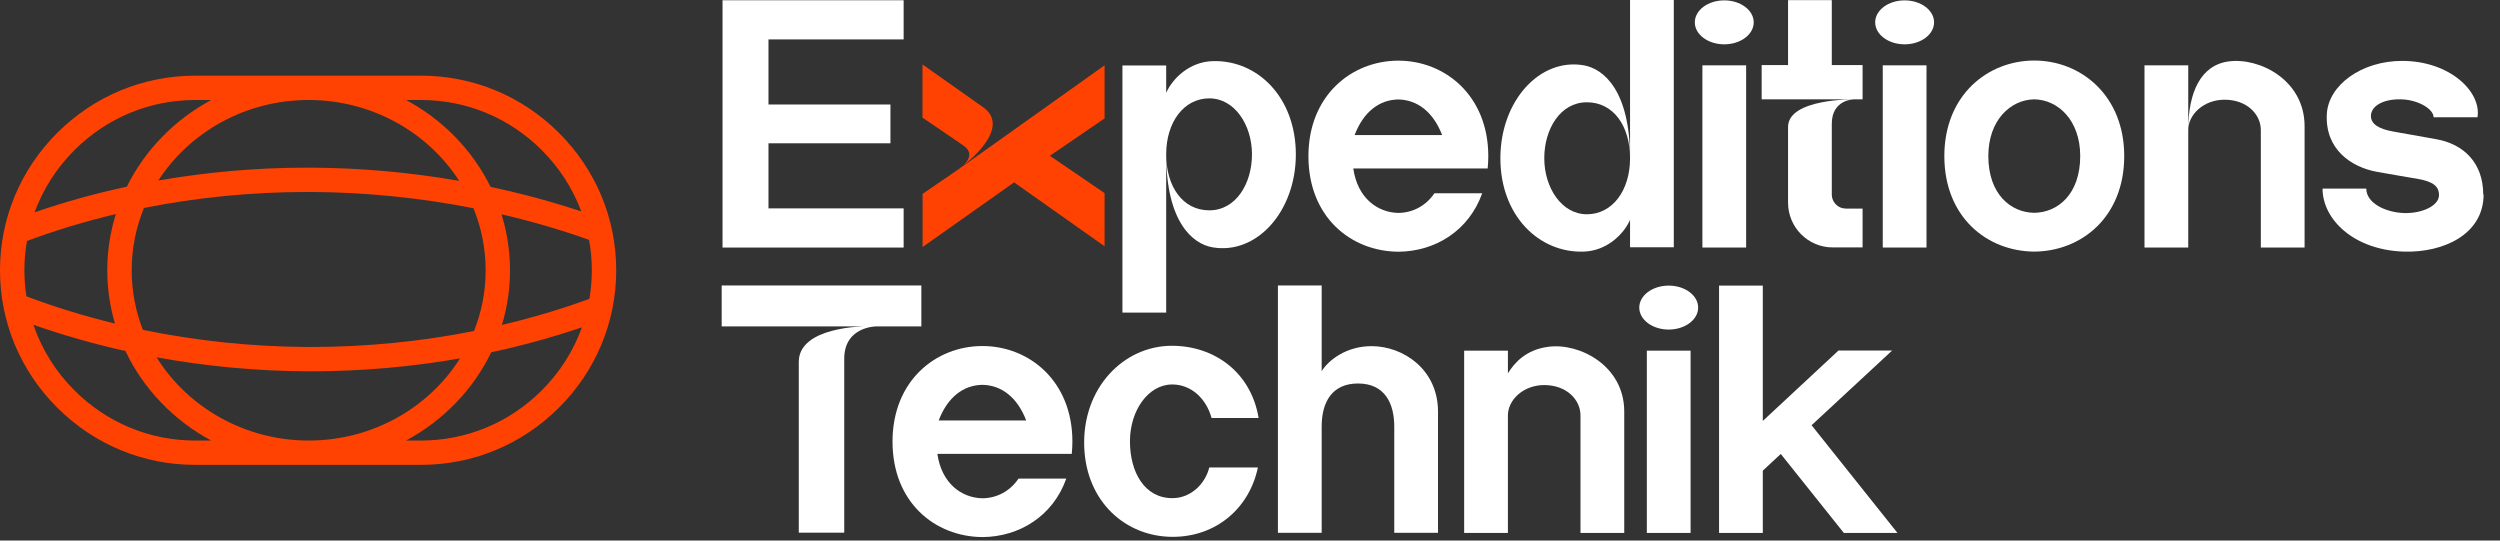 <svg width="148" height="32" viewBox="0 0 148 32" fill="none" xmlns="http://www.w3.org/2000/svg">
<rect x="0" y="0" width="148" height="32" fill="#333333" stroke="none"/>
<path d="M45.494 2.333V6.186H52.714V8.483H45.494V12.336H53.495V14.655H42.774V0.015H53.495V2.333H45.494Z" fill="white"/>
<path d="M56.839 9.954L65.391 3.866L65.391 7.012L62.154 9.222L65.391 11.432L65.391 14.579L60.034 10.796L54.618 14.623L54.618 11.476L56.832 9.961C56.832 9.961 56.832 9.961 56.847 9.954L56.839 9.954ZM56.839 9.954L56.825 9.954C56.825 9.954 56.839 9.954 56.854 9.939C56.847 9.939 56.839 9.947 56.832 9.954L56.839 9.954ZM56.861 9.939C57.035 9.808 57.827 9.156 57.035 8.615L54.611 6.961L54.611 3.815L58.197 6.346C59.939 7.583 57.181 9.691 56.854 9.932L56.861 9.939Z" fill="#FF4202"/>
<path d="M76.714 9.137C76.714 12.532 74.384 15.098 71.773 14.64C70.608 14.437 69.038 13.15 69.038 9.137C69.038 11.042 70.015 12.452 71.592 12.452C73.169 12.452 74.117 10.867 74.117 9.137C74.117 7.407 73.097 5.823 71.592 5.823C70.087 5.823 69.038 7.226 69.038 9.137V18.507H66.448V3.875H69.038V5.496C69.422 4.63 70.427 3.664 71.773 3.62C74.428 3.526 76.714 5.75 76.714 9.145V9.137Z" fill="white"/>
<path d="M88.071 9.973H80.114C80.367 11.74 81.561 12.583 82.783 12.605C83.6 12.597 84.396 12.212 84.917 11.442H87.746C86.957 13.659 84.968 14.887 82.783 14.902C79.962 14.88 77.459 12.845 77.459 9.246C77.459 5.648 80.02 3.591 82.783 3.591C85.546 3.591 88.107 5.663 88.107 9.246C88.107 9.494 88.093 9.741 88.071 9.973ZM85.373 7.996C84.845 6.615 83.897 5.91 82.783 5.888C81.669 5.903 80.721 6.608 80.193 7.996H85.366H85.373Z" fill="white"/>
<path d="M99.089 0V14.64H96.499V13.019C96.115 13.884 95.11 14.851 93.764 14.895C91.109 14.989 88.823 12.765 88.823 9.37C88.823 5.975 91.153 3.409 93.764 3.867C94.929 4.071 96.499 5.357 96.499 9.37C96.499 7.465 95.522 6.055 93.945 6.055C92.368 6.055 91.421 7.64 91.421 9.37C91.421 11.1 92.441 12.685 93.945 12.685C95.45 12.685 96.499 11.282 96.499 9.37V0H99.089Z" fill="white"/>
<path d="M100.333 1.323C100.333 0.603 101.114 0.022 102.076 0.022C103.039 0.022 103.82 0.603 103.82 1.323C103.82 2.043 103.039 2.624 102.076 2.624C101.114 2.624 100.333 2.043 100.333 1.323ZM100.782 14.662V3.867H103.371V14.655H100.782V14.662Z" fill="white"/>
<path d="M110.265 3.853V5.881H104.29V3.853H105.853V0.007H108.442V3.853H110.265ZM109.245 12.35H110.265V14.647H108.493C107.046 14.647 105.853 13.47 105.853 11.994V7.516C105.853 5.83 109.752 5.881 109.752 5.881C109.752 5.881 108.442 5.881 108.442 7.327V11.522C108.442 11.972 108.819 12.343 109.238 12.343L109.245 12.35Z" fill="white"/>
<path d="M111.011 1.323C111.011 0.603 111.792 0.022 112.754 0.022C113.716 0.022 114.497 0.603 114.497 1.323C114.497 2.043 113.716 2.624 112.754 2.624C111.792 2.624 111.011 2.043 111.011 1.323ZM111.459 14.662V3.867H114.049V14.655H111.459V14.662Z" fill="white"/>
<path d="M125.754 9.239C125.754 12.823 123.251 14.873 120.429 14.895C117.608 14.873 115.105 12.837 115.105 9.239C115.105 5.641 117.666 3.584 120.429 3.584C123.193 3.584 125.754 5.655 125.754 9.239ZM123.149 9.239C123.149 7.124 121.84 5.903 120.429 5.881C119.019 5.903 117.709 7.117 117.709 9.239C117.709 11.507 119.048 12.583 120.429 12.598C121.811 12.583 123.149 11.507 123.149 9.239Z" fill="white"/>
<path d="M129.544 3.867V14.655H126.954V3.867H129.544ZM136.431 7.465V14.655H133.841V7.698C133.841 6.782 133.031 5.903 131.693 5.903C130.456 5.903 129.544 6.782 129.544 7.698C129.544 5.466 130.282 3.853 131.946 3.635C133.783 3.395 136.431 4.754 136.431 7.465Z" fill="white"/>
<path d="M147.029 11.507C147.029 13.877 144.649 14.967 142.305 14.895C139.332 14.8 137.495 12.983 137.495 11.165H140.084C140.084 12.023 141.213 12.568 142.298 12.612C143.412 12.648 144.389 12.169 144.389 11.551C144.389 11.02 144.02 10.751 143.173 10.598C143.137 10.598 140.743 10.177 140.743 10.177C139.173 9.901 137.639 8.825 137.748 6.76C137.835 5.03 139.817 3.605 142.204 3.605C145.032 3.605 146.913 5.437 146.667 6.942H144.07C144.07 6.477 143.231 5.953 142.291 5.888C141.235 5.815 140.359 6.208 140.359 6.869C140.359 7.349 140.829 7.64 141.712 7.793C141.741 7.793 144.237 8.243 144.237 8.243C145.828 8.527 147.007 9.624 147.007 11.514L147.029 11.507Z" fill="white"/>
<path d="M42.724 16.901H54.544V19.322H51.875C51.875 19.322 49.979 19.322 49.979 21.233V31.534H47.288V21.422C47.288 19.322 51.217 19.322 51.217 19.322H42.724V16.901Z" fill="white"/>
<path d="M63.449 26.867H55.492C55.745 28.633 56.939 29.477 58.161 29.498C58.979 29.491 59.775 29.106 60.295 28.335H63.124C62.335 30.552 60.346 31.781 58.161 31.795C55.34 31.773 52.837 29.738 52.837 26.14C52.837 22.542 55.398 20.485 58.161 20.485C60.925 20.485 63.486 22.556 63.486 26.14C63.486 26.387 63.471 26.634 63.449 26.867ZM60.751 24.89C60.223 23.509 59.275 22.803 58.161 22.782C57.047 22.796 56.099 23.501 55.571 24.89H60.744H60.751Z" fill="white"/>
<path d="M71.595 27.674H74.467C73.975 30.044 72.036 31.781 69.425 31.781C66.647 31.781 64.31 29.716 64.187 26.467C64.057 22.963 66.524 20.47 69.374 20.47C71.913 20.47 74.062 22.055 74.51 24.744H71.725C71.407 23.596 70.524 22.76 69.396 22.76C67.978 22.76 66.893 24.301 66.893 26.125C66.893 27.95 67.754 29.491 69.403 29.491C70.524 29.491 71.364 28.611 71.588 27.674H71.595Z" fill="white"/>
<path d="M85.13 24.374V31.541H82.54V25.246C82.54 23.916 82.005 22.702 80.392 22.702C78.88 22.702 78.243 23.777 78.243 25.246V31.541H75.653V16.901H78.243V21.975C78.634 21.335 79.69 20.492 81.195 20.492C83.068 20.492 85.13 21.866 85.13 24.366V24.374Z" fill="white"/>
<path d="M96.155 24.359V31.548H93.565V24.592C93.565 23.676 92.755 22.796 91.416 22.796C90.179 22.796 89.268 23.676 89.268 24.592V31.548H86.678V20.761H89.268V22.098C89.659 21.48 90.324 20.703 91.67 20.528C93.507 20.288 96.155 21.648 96.155 24.359Z" fill="white"/>
<path d="M97.045 18.209C97.045 17.49 97.826 16.908 98.788 16.908C99.75 16.908 100.531 17.49 100.531 18.209C100.531 18.929 99.75 19.51 98.788 19.51C97.826 19.51 97.045 18.929 97.045 18.209ZM97.493 31.548V20.761H100.083V31.548H97.493Z" fill="white"/>
<path d="M112.33 31.548H109.154L105.422 26.874L104.358 27.863V31.548H101.768V16.908H104.358V24.919L108.836 20.753H112.012L107.245 25.173L112.323 31.541L112.33 31.548Z" fill="white"/>
<path d="M33.087 7.863C30.899 5.682 28.001 4.48 24.927 4.48H11.553C8.479 4.48 5.581 5.682 3.393 7.863C1.205 10.045 0 12.935 0 16C0 19.065 1.205 21.955 3.393 24.137C5.581 26.318 8.479 27.52 11.553 27.52H24.927C28.001 27.52 30.899 26.318 33.087 24.137C35.275 21.955 36.48 19.065 36.48 16C36.48 12.935 35.275 10.045 33.087 7.863ZM24.927 5.92C27.615 5.92 30.151 6.972 32.066 8.881C33.12 9.932 33.912 11.17 34.413 12.517C32.67 11.939 30.873 11.454 29.043 11.065C27.971 8.888 26.211 7.085 24.038 5.919H24.927V5.92ZM35.036 16C35.036 16.572 34.987 17.138 34.893 17.692C33.221 18.302 31.488 18.819 29.713 19.237C30.025 18.21 30.193 17.124 30.193 16C30.193 14.876 30.016 13.736 29.689 12.685C31.46 13.097 33.195 13.603 34.873 14.199C34.98 14.788 35.036 15.39 35.036 16ZM18.424 20.541C18.332 20.541 18.24 20.541 18.149 20.54C14.88 20.522 11.613 20.177 8.458 19.527C8.03 18.428 7.796 17.241 7.796 16C7.796 14.698 8.054 13.454 8.522 12.311C11.655 11.687 14.911 11.365 18.183 11.365C18.264 11.365 18.345 11.365 18.426 11.365C21.651 11.381 24.887 11.709 28.03 12.328C28.494 13.466 28.75 14.705 28.75 15.999C28.75 17.294 28.505 18.477 28.06 19.596C24.919 20.219 21.672 20.541 18.424 20.541H18.424ZM27.235 21.215C25.397 24.129 22.067 26.08 18.272 26.08C14.478 26.08 11.101 24.101 9.27 21.152C12.174 21.682 15.157 21.964 18.14 21.98C18.235 21.98 18.328 21.981 18.423 21.981C21.384 21.981 24.347 21.721 27.234 21.215H27.235ZM1.444 16C1.444 15.413 1.495 14.834 1.594 14.266C3.286 13.635 5.048 13.102 6.859 12.673C6.529 13.727 6.351 14.844 6.351 16C6.351 17.094 6.51 18.153 6.806 19.156C5.007 18.718 3.252 18.179 1.563 17.543C1.485 17.037 1.445 16.521 1.445 16H1.444ZM9.372 10.687C11.223 7.827 14.52 5.92 18.271 5.92C22.023 5.92 25.336 7.837 27.184 10.707C24.307 10.205 21.365 9.94 18.432 9.925C18.349 9.925 18.266 9.925 18.183 9.925C15.209 9.925 12.247 10.184 9.373 10.687H9.372ZM4.414 8.881C6.329 6.971 8.865 5.92 11.553 5.92H12.507C10.338 7.083 8.582 8.88 7.509 11.05C5.636 11.453 3.808 11.961 2.047 12.572C2.546 11.203 3.346 9.946 4.414 8.881ZM11.553 26.08C8.865 26.08 6.329 25.028 4.414 23.119C3.294 22.002 2.469 20.673 1.976 19.226C3.737 19.846 5.561 20.364 7.426 20.779C8.491 23.026 10.281 24.887 12.507 26.081H11.553V26.08ZM32.065 23.119C30.15 25.029 27.615 26.08 24.927 26.08H24.037C26.237 24.901 28.012 23.067 29.081 20.855C30.917 20.461 32.714 19.967 34.452 19.375C33.954 20.764 33.147 22.04 32.065 23.118V23.119Z" fill="#FF4202"/>
</svg>

